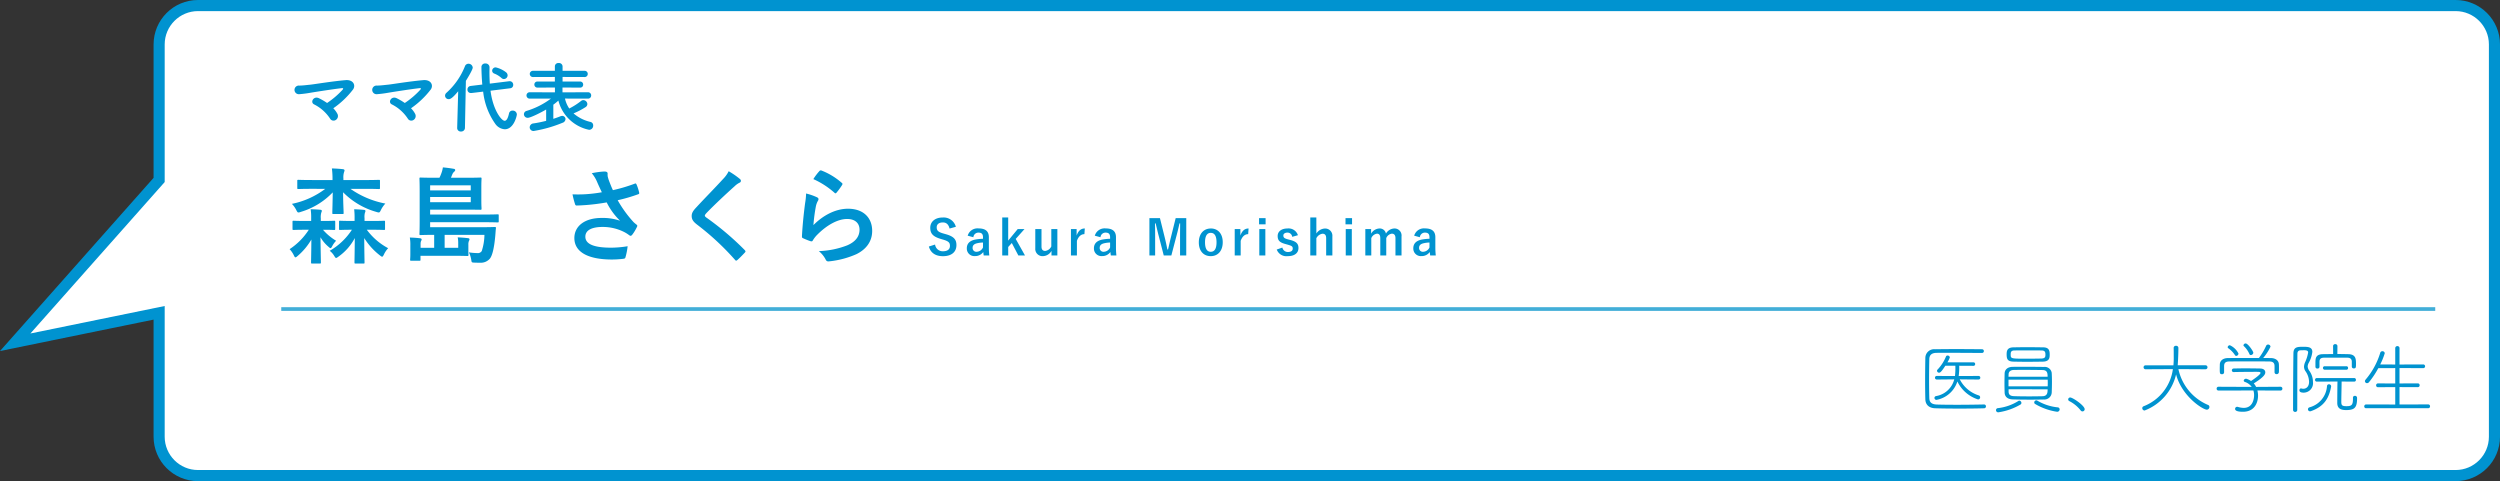<svg xmlns="http://www.w3.org/2000/svg" width="675.498" height="130.001" viewBox="0 0 675.498 130.001">
  <rect x="0" y="0" width="675.498" height="130.001" fill="#333333" stroke="none"/>
  <g id="グループ_4" data-name="グループ 4" transform="translate(-414.503 -586.999)">
    <g id="合体_2" data-name="合体 2" transform="translate(7777.504 584)" fill="#fff">
      <path d="M -6699.502 131.5 L -7309.503 131.5 C -7315.292 131.5 -7320.003 126.79 -7320.003 121 L -7320.003 89.357 L -7320.003 87.519 L -7321.804 87.887 L -7358.893 95.477 L -7320.38 52.046 L -7320.003 51.621 L -7320.003 51.051 L -7320.003 14.999 C -7320.003 9.209 -7315.292 4.499 -7309.503 4.499 L -6699.502 4.499 C -6693.713 4.499 -6689.002 9.209 -6689.002 14.999 L -6689.002 121 C -6689.002 126.79 -6693.713 131.5 -6699.502 131.5 Z" stroke="none"/>
      <path d="M -6699.502 130 C -6694.54 130 -6690.502 125.963 -6690.502 121 L -6690.502 14.999 C -6690.502 10.037 -6694.54 5.999 -6699.502 5.999 L -7309.503 5.999 C -7314.465 5.999 -7318.503 10.037 -7318.503 14.999 L -7318.503 52.19 L -7354.785 93.105 L -7318.503 85.681 L -7318.503 121 C -7318.503 125.963 -7314.465 130 -7309.503 130 L -6699.502 130 M -6699.502 133 L -7309.503 133 C -7316.131 133 -7321.503 127.627 -7321.503 121 L -7321.503 89.357 L -7363 97.848 L -7321.503 51.051 L -7321.503 14.999 C -7321.503 8.373 -7316.131 2.999 -7309.503 2.999 L -6699.502 2.999 C -6692.876 2.999 -6687.502 8.373 -6687.502 14.999 L -6687.502 121 C -6687.502 127.627 -6692.876 133 -6699.502 133 Z" stroke="none" fill="#0093d0"/>
    </g>
    <line id="線_118" data-name="線 118" x2="582" transform="translate(490.5 670.5)" fill="none" stroke="#42aed8" stroke-width="1"/>
    <path id="パス_2" data-name="パス 2" d="M12.558-4.746a23.573,23.573,0,0,0,5.355-5.1c.777-1.155.021-2.688-2.058-2.5-3.633.315-8.442,1.113-9.45,1.218-.9.084-2.1.252-3.045.252A1.168,1.168,0,1,0,3.3-8.547a29.6,29.6,0,0,0,3.129-.4c1.008-.168,5.712-.924,8.463-1.239.357-.042.441.105.168.441a22.993,22.993,0,0,1-4.179,3.57A16.869,16.869,0,0,0,8.694-7.455C7.2-8.19,6.216-6.3,7.413-5.775a11.163,11.163,0,0,1,4.263,3.8,1.089,1.089,0,0,0,1.575.378,1.258,1.258,0,0,0,.4-1.68A6.194,6.194,0,0,0,12.558-4.746Zm21,0a23.574,23.574,0,0,0,5.355-5.1c.777-1.155.021-2.688-2.058-2.5-3.633.315-8.442,1.113-9.45,1.218-.9.084-2.1.252-3.045.252A1.168,1.168,0,1,0,24.3-8.547a29.6,29.6,0,0,0,3.129-.4c1.008-.168,5.712-.924,8.463-1.239.357-.042.441.105.168.441a22.993,22.993,0,0,1-4.179,3.57,16.869,16.869,0,0,0-2.184-1.281C28.2-8.19,27.216-6.3,28.413-5.775a11.163,11.163,0,0,1,4.263,3.8,1.089,1.089,0,0,0,1.575.378,1.258,1.258,0,0,0,.4-1.68A6.194,6.194,0,0,0,33.558-4.746Zm25.116-7.9a1.018,1.018,0,0,0,.987-1.008,1.094,1.094,0,0,0-.378-.777,7.252,7.252,0,0,0-2.835-1.365.938.938,0,0,0-.966.9.848.848,0,0,0,.588.777,6.5,6.5,0,0,1,1.89,1.155A.993.993,0,0,0,58.674-12.642Zm1.659,2.5a.893.893,0,0,0,.84-.924.937.937,0,0,0-.945-.987H60.1l-5.25.651c-.063-1.05-.1-2.079-.1-3.087,0-.441.021-.882.021-1.323v-.021a1.031,1.031,0,0,0-1.113-1.008.964.964,0,0,0-1.071.882c0,1.218.084,3.171.231,4.809l-3.15.378a.952.952,0,0,0-.861.966.9.9,0,0,0,.924.945H49.9l3.15-.378a18.535,18.535,0,0,0,3.36,8.82A3.374,3.374,0,0,0,58.9.924c2.415,0,3.255-3.57,3.255-4.011a1.08,1.08,0,0,0-1.134-1.029.944.944,0,0,0-.987.777C59.745-2,59.346-1.365,58.863-1.365c-.861,0-3.15-2.877-3.822-8.127ZM46.032.567V.609a.944.944,0,0,0,1.029.924A1,1,0,0,0,48.132.567l.252-12.726c.042-.063,1.848-2.94,1.848-3.57a1.132,1.132,0,0,0-1.155-1.05,1.009,1.009,0,0,0-.945.672,19.084,19.084,0,0,1-5.019,7.2,1.023,1.023,0,0,0-.357.756.964.964,0,0,0,.987.945c.42,0,1.008-.252,2.562-2.142ZM81.354-7.35a.842.842,0,0,0,.882-.861.831.831,0,0,0-.882-.861l-6.867.021v-1.3l4.767.021a.781.781,0,0,0,.819-.819.792.792,0,0,0-.819-.819H74.508v-1.239l5.943.021a.821.821,0,0,0,.861-.84.821.821,0,0,0-.861-.84H74.508v-1.218a.943.943,0,0,0-1.05-.882.912.912,0,0,0-1.029.882v1.218h-5.88a.845.845,0,0,0-.9.84.845.845,0,0,0,.9.84l5.88-.021v1.239H67.746a.8.8,0,0,0-.861.819.816.816,0,0,0,.861.819l4.7-.021v1.3l-6.762-.021a.855.855,0,0,0-.924.861.867.867,0,0,0,.924.861h5.67a21.285,21.285,0,0,1-6.573,3.318.933.933,0,0,0-.714.9.992.992,0,0,0,1.029.966c.8,0,3.864-1.575,4.977-2.247v3.066c-1.092.273-2.268.525-3.423.693A1.1,1.1,0,0,0,65.625.4a1.008,1.008,0,0,0,1.113.987A35.388,35.388,0,0,0,74.487-.819a1.128,1.128,0,0,0,.819-1.008.888.888,0,0,0-.9-.861,1.433,1.433,0,0,0-.483.105c-.546.231-1.2.462-1.911.693V-5.712a16.662,16.662,0,0,0,1.365-1.113,10.8,10.8,0,0,0,8.316,7.9A1.11,1.11,0,0,0,82.782-.084a.937.937,0,0,0-.714-.966,10.684,10.684,0,0,1-4.6-2.31,20.781,20.781,0,0,0,3.192-1.659,1.017,1.017,0,0,0,.546-.861,1.123,1.123,0,0,0-1.092-1.071,1,1,0,0,0-.609.231,18.6,18.6,0,0,1-3.192,2.037,7.96,7.96,0,0,1-1.155-2.688Z" transform="translate(492 621)" fill="#0093d0"/>
    <path id="パス_5" data-name="パス 5" d="M15.708-11.151a.451.451,0,0,0,.483-.483.446.446,0,0,0-.483-.462H8.694a6.356,6.356,0,0,0,.651-1.344.6.6,0,0,0-.609-.5.445.445,0,0,0-.441.294,11.2,11.2,0,0,1-2.268,3.507.481.481,0,0,0-.147.336.555.555,0,0,0,.567.5c.294,0,.609-.21,1.68-1.869h2.709a18.75,18.75,0,0,1-.1,2.772L5.817-8.421a.462.462,0,0,0-.483.483.474.474,0,0,0,.483.483c1.932,0,3.738-.042,4.725-.042A6.106,6.106,0,0,1,5.628-2.982a.518.518,0,0,0-.441.483.542.542,0,0,0,.546.546A7.32,7.32,0,0,0,11.382-6.93a9.366,9.366,0,0,0,5.565,4.851.557.557,0,0,0,.588-.567.522.522,0,0,0-.4-.525,8.682,8.682,0,0,1-5.1-4.326c1.155,0,2.919.042,5.061.042a.474.474,0,0,0,.483-.483.462.462,0,0,0-.483-.483L11.739-8.4a16.836,16.836,0,0,0,.147-2.772ZM18.585-.714c-2.079.042-4.83.084-7.392.084C9.2-.63,7.308-.651,5.943-.693,4.515-.735,3.843-1.2,3.8-2.415c-.042-1.512-.063-3.192-.063-4.893,0-1.89.021-3.843.063-5.67.021-.924.483-1.659,1.911-1.68.735-.021,1.659-.021,2.688-.021,3.087,0,7.056.042,9.639.042a.484.484,0,0,0,.5-.5.479.479,0,0,0-.483-.5c-2.121-.021-4.683-.042-7.14-.042-2.016,0-3.969.021-5.586.042a2.368,2.368,0,0,0-2.6,2.352c-.042,2.121-.063,4.263-.063,6.363,0,1.659.021,3.276.063,4.83C2.772-.693,3.675.273,5.439.315,7.224.378,9.6.4,11.97.4S16.758.378,18.606.315a.5.5,0,0,0,.5-.525.484.484,0,0,0-.5-.5ZM34.44-12.285c1.869-.021,1.89-1.092,1.89-1.953,0-1.155-.294-1.89-1.743-1.911-1.512-.021-2.982-.042-4.452-.042-1.2,0-2.394.021-3.57.042-1.785.021-1.869,1.029-1.869,1.911,0,1.3.273,1.932,1.953,1.953,1.134.021,2.31.042,3.507.042C31.6-12.243,33.075-12.264,34.44-12.285Zm2.436,8.379q.063-1.543.063-3.024c0-.777-.021-1.533-.063-2.31a1.891,1.891,0,0,0-2.058-1.617c-1.785-.021-3.654-.042-5.418-.042-1.092,0-2.142,0-3.087.021-1.47.021-2.142.861-2.163,1.764-.021.861-.042,1.806-.042,2.772,0,.8.021,1.617.042,2.436.042,1.029.714,1.785,2.2,1.827,1.365.042,3.066.063,4.767.063,1.239,0,2.478-.021,3.591-.042A1.993,1.993,0,0,0,36.876-3.906ZM39.018.609a.551.551,0,0,0-.546-.546,13.4,13.4,0,0,1-5.481-1.806.508.508,0,0,0-.273-.084.578.578,0,0,0-.567.567.467.467,0,0,0,.252.42,16.383,16.383,0,0,0,5.922,2.1A.664.664,0,0,0,39.018.609ZM28.434-.693a.511.511,0,0,0,.252-.42.62.62,0,0,0-.546-.63.422.422,0,0,0-.273.084,13.128,13.128,0,0,1-5.5,1.932.551.551,0,0,0-.546.546.585.585,0,0,0,.63.588A16.64,16.64,0,0,0,28.434-.693Zm5.691-12.432c-1.176.021-2.625.042-4.011.042-4.326,0-4.326,0-4.326-1.176,0-.567.084-1.05,1.071-1.05,1.092-.021,2.352-.021,3.633-.021s2.541,0,3.612.021c1.008,0,1.071.525,1.071,1.176C35.175-13.608,35.112-13.167,34.125-13.125ZM25.2-8.211c0-.21.021-.441.021-.651.021-.693.483-1.155,1.407-1.176.819-.021,1.848-.021,2.9-.021,1.722,0,3.57.021,4.851.042,1.26.021,1.386.756,1.386,1.806Zm10.584.8c.021.294.021.609.021.9s0,.588-.021.9H25.2V-7.413Zm-.021,2.6c0,.777,0,1.827-1.365,1.869-1.008.021-2.31.042-3.612.042-1.533,0-3.045-.021-4.158-.063-.9-.042-1.386-.357-1.407-1.2v-.651ZM45.78.567C45.78-.4,42.567-2.6,41.874-2.6a.525.525,0,0,0-.546.525.535.535,0,0,0,.315.462,9.1,9.1,0,0,1,3.045,2.5A.593.593,0,0,0,45.78.567ZM78.414-10.227a.517.517,0,0,0,.546-.546.512.512,0,0,0-.546-.525h-7.5c.042-.357.189-2.814.189-4.683a.59.59,0,0,0-.651-.588.576.576,0,0,0-.63.546V-16c.021.525.021,1.428.021,2.247a21.7,21.7,0,0,1-.084,2.457H62.244a.524.524,0,0,0-.546.525.529.529,0,0,0,.546.546l7.371-.042A12.545,12.545,0,0,1,61.7-.231a.544.544,0,0,0-.357.5.636.636,0,0,0,.63.651,13.81,13.81,0,0,0,8.505-9.765C72.03-2.9,77.721.693,78.792.693a.721.721,0,0,0,.693-.735.551.551,0,0,0-.378-.546,13.592,13.592,0,0,1-8-9.681ZM98.721-4.473A.485.485,0,0,0,99.2-5a.479.479,0,0,0-.483-.5l-6.615.042a4.121,4.121,0,0,0-.63-.945c2.961-1.848,3.108-2.562,3.108-3,0-.525-.4-1.008-1.386-1.029-1.029-.021-2.625-.042-4.221-.042-1.029,0-2.037.021-2.9.042a.5.5,0,0,0-.525.5.464.464,0,0,0,.5.462h.021c1.659-.042,4.452-.063,5.9-.063.924,0,1.323,0,1.323.294,0,.462-2,1.827-2.562,2.184a4.773,4.773,0,0,0-1.134-.567.746.746,0,0,0-.21-.042.606.606,0,0,0-.63.5c0,.147.1.294.357.378A3.677,3.677,0,0,1,90.909-5.46L81.921-5.5a.485.485,0,0,0-.483.525.484.484,0,0,0,.5.5l9.429-.021a4.123,4.123,0,0,1,.189,1.239c0,.588-.126,3.465-2.814,3.465a5.779,5.779,0,0,1-1.6-.273.522.522,0,0,0-.168-.021.547.547,0,0,0-.546.567c0,.231.084.777,2.121.777,3.087,0,4.074-2.394,4.074-4.368a6.106,6.106,0,0,0-.168-1.386ZM97.083-9.408a.513.513,0,0,0,.567.5.581.581,0,0,0,.609-.546c.021-.231.021-.63.021-1.008,0-.4,0-.819-.021-1.071-.021-1.008-.84-1.7-2.184-1.722-.693,0-1.386-.021-2.058-.021a13.919,13.919,0,0,0,1.974-3.045.643.643,0,0,0-.651-.588.587.587,0,0,0-.546.378,17.194,17.194,0,0,1-1.932,3.255H90.426c-1.953,0-3.885,0-5.922.021-1.554.021-2.184.882-2.205,1.722,0,.315-.021.735-.021,1.113,0,1.218,0,1.533.588,1.533a.532.532,0,0,0,.588-.5V-11.13c.021-.819.4-1.2,1.428-1.2,1.47-.021,3.381-.021,5.313-.021,1.953,0,3.927,0,5.481.021,1.029,0,1.386.42,1.407,1.218ZM91.35-14.679c0-.42-1.449-2.52-2.058-2.52a.6.6,0,0,0-.609.483.27.27,0,0,0,.084.21A6.637,6.637,0,0,1,90.3-14.322a.359.359,0,0,0,.378.252A.7.7,0,0,0,91.35-14.679Zm-4.6.84a.656.656,0,0,0,.588-.63,4.758,4.758,0,0,0-2.331-2.247.594.594,0,0,0-.588.525.363.363,0,0,0,.126.252,6.748,6.748,0,0,1,1.827,1.869A.424.424,0,0,0,86.751-13.839Zm15.435-.756c-.063,4.074-.1,11.445-.1,15.33a.556.556,0,0,0,.588.567.534.534,0,0,0,.546-.567c.021-5.019,0-11.655.042-15.141,0-.588.252-.924.882-.945.231,0,.609-.021.924-.021.924,0,1.092.273,1.092.609a10.2,10.2,0,0,1-.84,2.688,3.48,3.48,0,0,0-.273,1.155,2.241,2.241,0,0,0,.441,1.281,5.192,5.192,0,0,1,.924,2.772c0,1.89-1.407,1.911-1.533,1.911a1.73,1.73,0,0,1-.546-.084.91.91,0,0,1-.105-.021.478.478,0,0,0-.42.525c0,.378.336.63,1.155.63a2.549,2.549,0,0,0,2.5-2.877,5.13,5.13,0,0,0-.945-2.982,2.273,2.273,0,0,1-.483-1.2,2.266,2.266,0,0,1,.273-.966,7.924,7.924,0,0,0,.987-2.982c0-1.344-1.218-1.386-2.457-1.386C103.32-16.3,102.228-16.275,102.186-14.6ZM118.272-2.562v.273c0,1.743-.357,2.037-1.764,2.037-1.323,0-1.386-.336-1.386-1.344,0-1.134.084-4.179.084-5.313l3.423.021a.441.441,0,0,0,.441-.483.452.452,0,0,0-.441-.483H108.507a.474.474,0,0,0-.483.483.462.462,0,0,0,.483.483l5.586-.021c-.042,1.134-.063,5.019-.063,5.8C114.03.483,115.185.8,116.4.8c2.247,0,2.982-.588,2.982-3.171V-2.52a.548.548,0,0,0-.588-.525A.485.485,0,0,0,118.272-2.562Zm-.315-8.358a.5.5,0,0,0,.546.462c.567,0,.588-.273.588-1.2,0-1.386-.063-2.583-2.037-2.646-.924-.021-1.953-.042-3-.042l.021-2.142a.535.535,0,0,0-.588-.525.535.535,0,0,0-.588.525l.021,2.163c-.966,0-1.932,0-2.751.021-2.016.021-2.037,1.176-2.037,2.331v1.092a.487.487,0,0,0,.546.462.487.487,0,0,0,.546-.462v-1.386c.021-.735.294-1.071,1.3-1.092h6.132c.84,0,1.3.294,1.3,1.113ZM106.974,1.071c3.57-1.281,4.83-3.549,5.4-6.636V-5.67a.56.56,0,0,0-.588-.5.513.513,0,0,0-.525.462A6.394,6.394,0,0,1,106.512.063a.546.546,0,0,0,.168,1.071A.824.824,0,0,0,106.974,1.071ZM116.508-10.1a.441.441,0,0,0,.441-.483.435.435,0,0,0-.441-.462h-5.88a.44.44,0,0,0-.462.462.474.474,0,0,0,.483.483ZM138.6.294a.484.484,0,0,0,.5-.5.49.49,0,0,0-.5-.525l-7.749.021v-4.7l4.935.021a.49.49,0,0,0,.5-.525.484.484,0,0,0-.5-.5l-4.935.021v-4.158l6.384.021a.49.49,0,0,0,.525-.5.49.49,0,0,0-.525-.5l-6.384.021v-4.389a.556.556,0,0,0-.567-.588.561.561,0,0,0-.588.588v4.389l-4.053-.021a18.953,18.953,0,0,0,1.218-3.024.609.609,0,0,0-.651-.546.572.572,0,0,0-.567.42,20.184,20.184,0,0,1-3.969,7.266.661.661,0,0,0-.168.4.561.561,0,0,0,.567.546.722.722,0,0,0,.567-.315,23.547,23.547,0,0,0,2.478-3.738l4.578-.021v4.158l-4.683-.021a.5.5,0,0,0-.483.525.479.479,0,0,0,.483.5l4.683-.021v4.7l-7.854-.021a.519.519,0,0,0-.525.525.49.49,0,0,0,.525.5Z" transform="translate(932 697)" fill="#0093d0"/>
    <path id="パス_3" data-name="パス 3" d="M10.388-17.976a22.3,22.3,0,0,1-9.016,4.06,6.72,6.72,0,0,1,1.176,1.652c.252.5.364.672.588.672a2.089,2.089,0,0,0,.672-.168,19.531,19.531,0,0,0,8.6-5.264c-.028,2.716-.112,4.956-.112,5.544,0,.28.028.308.308.308h2.436c.28,0,.308-.028.308-.308,0-.588-.14-2.94-.14-5.572a20.354,20.354,0,0,0,9.016,5.32,2.536,2.536,0,0,0,.616.14c.252,0,.364-.2.616-.728A6.982,6.982,0,0,1,26.628-14a24.346,24.346,0,0,1-9.436-3.976h3.92c2.66,0,3.584.056,3.752.056.28,0,.308-.028.308-.308v-1.9c0-.252-.028-.28-.308-.28-.168,0-1.092.056-3.752.056H15.288v-.42a4.691,4.691,0,0,1,.168-1.68,1.872,1.872,0,0,0,.14-.532c0-.14-.168-.28-.448-.308-.952-.112-1.96-.168-2.968-.2a21.752,21.752,0,0,1,.168,3.08v.056H6.916c-2.688,0-3.584-.056-3.78-.056-.28,0-.308.028-.308.28v1.9c0,.28.028.308.308.308.2,0,1.092-.056,3.78-.056ZM18.312-9.3H17.78c-2.408,0-3.192-.056-3.36-.056-.28,0-.308.028-.308.308V-7.2c0,.308.028.336.308.336.168,0,.924-.056,3.164-.056a17.651,17.651,0,0,1-5.992,5.684,4.934,4.934,0,0,1,1.232,1.4c.224.364.336.532.5.532.14,0,.336-.14.644-.364a14.322,14.322,0,0,0,4.4-5.012c-.028,3.92-.084,6.1-.084,6.552,0,.308.028.336.308.336H20.72c.28,0,.28-.028.28-.336,0-.448-.056-2.632-.084-6.552a17.992,17.992,0,0,0,4.256,4.7c.28.224.448.336.588.336.168,0,.28-.2.5-.644a6.58,6.58,0,0,1,1.12-1.652,17.167,17.167,0,0,1-5.768-4.984h1.26c2.408,0,3.192.056,3.36.056.308,0,.308-.028.308-.336V-9.044c0-.28,0-.308-.308-.308-.168,0-.952.056-3.36.056H21v-.756a4.3,4.3,0,0,1,.112-1.484,1.136,1.136,0,0,0,.14-.476c0-.112-.14-.252-.336-.28-.924-.084-1.736-.14-2.716-.168a19.476,19.476,0,0,1,.112,2.436ZM6.58-9.3H5.04c-2.3,0-3.052-.056-3.22-.056-.252,0-.28.028-.28.308V-7.2c0,.308.028.336.28.336.168,0,.924-.056,3.22-.056h.9A17.768,17.768,0,0,1,.756-1.68,6.627,6.627,0,0,1,1.876-.056c.2.42.308.588.448.588S2.632.42,2.912.168A17.236,17.236,0,0,0,6.636-4.284C6.608-.42,6.552,1.428,6.552,1.9c0,.28.028.308.308.308H8.9c.28,0,.308-.028.308-.308,0-.5-.056-2.52-.112-6.8a9.689,9.689,0,0,0,2.1,2.52c.308.28.476.42.616.42s.28-.168.476-.56a6.032,6.032,0,0,1,1.036-1.428A14.424,14.424,0,0,1,9.772-6.916c2.128,0,2.856.056,3,.056.28,0,.308-.028.308-.336V-9.044c0-.28-.028-.308-.308-.308-.14,0-.9.056-3.192.056H9.184V-10a4.321,4.321,0,0,1,.14-1.568,1.343,1.343,0,0,0,.14-.476c0-.14-.14-.252-.392-.28-.9-.084-1.652-.112-2.632-.14A14.355,14.355,0,0,1,6.58-10ZM53.4-5.544a15.1,15.1,0,0,1-.728,4.368,1.218,1.218,0,0,1-1.2.56,15.443,15.443,0,0,1-2.268-.2,7.2,7.2,0,0,1,.644,2.1c.084.588.112.644.728.672s1.064.028,1.568.028A3.251,3.251,0,0,0,54.852.9c.7-.84,1.2-3.024,1.484-6.3.056-.588.084-1.316.168-1.932.028-.28-.056-.336-.336-.336-.168,0-1.12.056-3.892.056H38.724V-8.96H53.06c2.744,0,3.7.056,3.864.056.308,0,.336-.028.336-.336v-1.54c0-.28-.028-.308-.336-.308-.168,0-1.12.056-3.864.056H38.724v-1.316H48.5c2.688,0,3.64.028,3.78.028.308,0,.336,0,.336-.392,0-.168-.056-.672-.056-2.268v-3.388c0-1.6.056-2.184.056-2.352,0-.28-.028-.308-.336-.308-.14,0-1.092.056-3.78.056H44.352c.14-.364.28-.728.448-1.092a1.723,1.723,0,0,1,.448-.56c.14-.14.252-.252.252-.42a.366.366,0,0,0-.364-.336c-1.092-.2-2.016-.308-2.968-.392a7.261,7.261,0,0,1-.392,1.54,11.2,11.2,0,0,1-.532,1.26H39.956c-2.66,0-3.64-.056-3.808-.056-.28,0-.308.028-.308.308,0,.14.056,1.148.056,3.388v8.064c0,2.268-.056,3.3-.056,3.472,0,.28.028.308.308.308.14,0,1.4-.056,3.668-.056v3.5H36.148V-3.192a1.834,1.834,0,0,1,.14-.7.833.833,0,0,0,.14-.42c0-.14-.112-.252-.392-.308-.9-.112-1.792-.168-2.8-.2a11.169,11.169,0,0,1,.14,2.212v2.3c0,.924-.056,1.26-.056,1.456,0,.28.028.308.336.308h2.156c.28,0,.308-.028.308-.308V.112h8.708c1.932,0,3.192.028,3.948.056.28,0,.308-.028.308-.336,0-.168-.028-.532-.028-1.008v-1.68a2.447,2.447,0,0,1,.14-1.008,1.2,1.2,0,0,0,.168-.476c0-.168-.14-.28-.392-.308-.9-.112-1.792-.168-2.8-.224a7.426,7.426,0,0,1,.14,1.568v1.26H42.644v-3.5Zm-3.7-8.82H38.724v-1.4H49.7Zm0-4.564v1.372H38.724v-1.372Zm35.42,1.876a38.436,38.436,0,0,1-4.424.532,34.809,34.809,0,0,1-3.5.028,21.9,21.9,0,0,0,.644,2.52c.084.336.2.5.448.5.7,0,1.988-.084,2.744-.14,2.016-.168,3.64-.392,5.4-.7a18.006,18.006,0,0,0,3.612,4.956,14.288,14.288,0,0,0-4.984-.756c-4.62,0-7.364,2.24-7.364,5.432,0,3.7,3.556,5.8,10.164,5.8a25,25,0,0,0,3.108-.2c.336-.056.448-.112.532-.392a17.107,17.107,0,0,0,.588-3,27.7,27.7,0,0,1-4.48.392c-4.4,0-6.944-.868-6.944-2.968,0-1.764,1.764-2.632,4.676-2.632A12.8,12.8,0,0,1,91.28-6.244a9.23,9.23,0,0,1,1.148.728c.224.168.308.224.448.224.2,0,.336-.112.56-.42a11.19,11.19,0,0,0,1.092-1.82.885.885,0,0,0,.168-.476c0-.14-.112-.224-.28-.364a7.69,7.69,0,0,1-.728-.616A31.889,31.889,0,0,1,89.4-14.9a44.693,44.693,0,0,0,5.572-1.624c.2-.056.308-.2.224-.476a12.157,12.157,0,0,0-.7-2.156c-.168-.308-.252-.336-.532-.2a43.1,43.1,0,0,1-5.852,1.736c-.364-.756-.616-1.428-.952-2.268a12.066,12.066,0,0,1-.448-1.4,3.676,3.676,0,0,1-.028-.784c0-.392-.224-.588-.952-.588A22.04,22.04,0,0,0,82.4-22.2a9.244,9.244,0,0,1,1.4,2.268C84.252-18.872,84.644-18.06,85.12-17.052Zm34.272-5.684a8.08,8.08,0,0,1-1.512,2.1c-2.408,2.632-4.732,4.956-7.112,7.532-.868.924-1.372,1.54-1.372,2.464s.42,1.54,1.484,2.352a70.678,70.678,0,0,1,10.192,9.464c.14.168.224.252.336.252s.224-.084.392-.224c.476-.42,1.288-1.232,1.932-1.932.14-.14.2-.224.2-.336a.671.671,0,0,0-.2-.364,77.686,77.686,0,0,0-10.416-8.82c-.252-.2-.364-.336-.364-.5,0-.14.112-.308.364-.616,2.156-2.24,5.236-5.124,7.644-7.28a5.3,5.3,0,0,1,1.344-.98.562.562,0,0,0,.392-.532.686.686,0,0,0-.224-.448A22.292,22.292,0,0,0,119.392-22.736Zm22.876,2.128a22.334,22.334,0,0,1,5.656,3.64c.14.14.224.2.336.2.084,0,.2-.084.308-.224A18.337,18.337,0,0,0,150-18.956a.776.776,0,0,0,.14-.336c0-.112-.056-.2-.2-.308a18.366,18.366,0,0,0-5.488-3.332.468.468,0,0,0-.532.14A15.337,15.337,0,0,0,142.268-20.608Zm-1.96,3.892a17.448,17.448,0,0,1-.252,2.52c-.336,2.492-.7,5.8-.868,9.044,0,.392.112.448.392.56a19.25,19.25,0,0,0,1.9.756c.364.084.476.084.644-.2a7.662,7.662,0,0,1,1.2-1.54c2.632-2.66,5.6-4.256,8.064-4.256,2.408,0,3.36,1.372,3.36,2.884,0,1.792-1.036,3.248-3.3,4.228a23.233,23.233,0,0,1-7.7,1.568,7.163,7.163,0,0,1,1.9,2.38c.252.42.5.448,1.12.364a24.278,24.278,0,0,0,7.168-1.932c2.408-1.2,4.228-3.22,4.228-6.272,0-3.612-2.436-5.992-6.524-5.992-3.416,0-6.776,1.82-9.352,4.424a46.727,46.727,0,0,1,.672-5.1,5.25,5.25,0,0,1,.56-1.484.833.833,0,0,0,.14-.42c0-.224-.14-.392-.448-.532A15.753,15.753,0,0,0,140.308-16.716Z" transform="translate(492 656)" fill="#0093d0"/>
    <path id="パス_4" data-name="パス 4" d="M7.774-7.722a3.414,3.414,0,0,0-3.549-2.509C2.054-10.231.858-9,.858-7.475c0,1.547.689,2.392,2.834,3.029l.52.156c1.651.468,1.963.871,1.963,1.742s-.6,1.443-1.924,1.443a2.079,2.079,0,0,1-2.093-1.82L.481-2.392C.962-.637,2.327.221,4.29.221,6.708.221,7.93-1,7.93-2.769c0-1.482-.65-2.353-2.951-2.977L4.446-5.9C2.99-6.305,2.6-6.708,2.6-7.592,2.6-8.4,3.211-8.9,4.277-8.9c.936,0,1.534.559,1.794,1.651ZM12.506-4.9a1.36,1.36,0,0,1,1.365-1.248c.858,0,1.235.364,1.235,1.261v.4a13.7,13.7,0,0,0-2.041.208c-1.547.3-2.327,1.105-2.327,2.353a2.028,2.028,0,0,0,2.2,2.119A2.674,2.674,0,0,0,15.184-.91c.039.416.065.624.117.936h1.508a18.929,18.929,0,0,1-.117-2.106V-4.914c0-1.586-.923-2.366-2.769-2.366a2.743,2.743,0,0,0-2.951,1.963Zm2.6,2.756a1.946,1.946,0,0,1-1.664,1.17A1.011,1.011,0,0,1,12.3-2.054c0-.637.4-1.027,1.17-1.209a7.425,7.425,0,0,1,1.638-.208ZM26.325-7.111H24.492l-2.574,3.12v-6.253H20.306V.026h1.612V-2.262l.975-1.079L24.661.026h1.794L23.946-4.446Zm8.879,0H33.566v4.693A2.1,2.1,0,0,1,31.915-1.2c-.637,0-1-.364-1-1.17V-7.111H29.237V-1.9A1.941,1.941,0,0,0,31.3.208a2.729,2.729,0,0,0,2.314-1.417V.026H35.2Zm7.41-.156c-.962,0-1.7.507-2.21,1.911V-7.111H38.87V.026h1.612V-3.926c.455-1.248,1.17-1.807,2.028-1.807ZM46.852-4.9a1.36,1.36,0,0,1,1.365-1.248c.858,0,1.235.364,1.235,1.261v.4a13.7,13.7,0,0,0-2.041.208c-1.547.3-2.327,1.105-2.327,2.353a2.028,2.028,0,0,0,2.2,2.119A2.674,2.674,0,0,0,49.53-.91c.039.416.065.624.117.936h1.508a18.93,18.93,0,0,1-.117-2.106V-4.914c0-1.586-.923-2.366-2.769-2.366a2.743,2.743,0,0,0-2.951,1.963Zm2.6,2.756a1.946,1.946,0,0,1-1.664,1.17,1.011,1.011,0,0,1-1.144-1.079c0-.637.4-1.027,1.17-1.209a7.425,7.425,0,0,1,1.638-.208Zm20.579-7.917h-2.86L65.884-4.888c-.3,1.157-.507,2.2-.78,3.3h-.182c-.208-1.105-.468-2.275-.728-3.328L62.92-10.062H60.073V.026H61.62v-5.07c0-1.248-.013-2.418-.039-3.588h.182c.3,1.235.546,2.327.858,3.5L63.947.026H66L67.366-5.2c.338-1.235.572-2.275.832-3.432h.182c-.013,1.2-.026,2.3-.026,3.562v5.1h1.677Zm6.63,2.8c-1.937,0-3.237,1.443-3.237,3.757S74.7.208,76.648.208s3.237-1.443,3.237-3.757S78.585-7.267,76.661-7.267Zm0,1.183c1.053,0,1.547.91,1.547,2.548,0,1.664-.507,2.561-1.56,2.561S75.1-1.885,75.1-3.536,75.608-6.084,76.661-6.084Zm10.2-1.183c-.962,0-1.7.507-2.21,1.911V-7.111H83.122V.026h1.612V-3.926c.455-1.248,1.17-1.807,2.028-1.807Zm4.537.156H89.765V.026H91.4Zm.065-2.951H89.7v1.677h1.768ZM100.2-5.447a2.645,2.645,0,0,0-2.795-1.82c-1.742,0-2.678.884-2.678,2.028,0,1.2.546,1.755,2.093,2.171l.6.169c1.131.325,1.378.481,1.378,1.066,0,.52-.364.923-1.3.923a1.505,1.505,0,0,1-1.5-1.2l-1.521.533A2.785,2.785,0,0,0,97.461.208c1.937,0,2.886-.923,2.886-2.2,0-1.157-.585-1.742-2.21-2.171l-.6-.156c-1.04-.273-1.274-.507-1.274-1.066,0-.429.416-.767,1.118-.767a1.276,1.276,0,0,1,1.274,1.144Zm4.979-4.8h-1.638V.026h1.638V-4.628a2.206,2.206,0,0,1,1.664-1.222c.637,0,.988.364.988,1.2V.026h1.677V-5.122a1.95,1.95,0,0,0-2.041-2.132A2.9,2.9,0,0,0,105.183-5.9Zm9.581,3.133h-1.638V.026h1.638Zm.065-2.951h-1.768v1.677h1.768Zm5.148,2.951h-1.56V.026h1.612v-4.68a1.962,1.962,0,0,1,1.547-1.209c.572,0,.884.377.884,1.2V.026h1.612v-4.68a1.886,1.886,0,0,1,1.5-1.209c.637,0,.988.39.988,1.2V.026h1.638V-5.122a1.9,1.9,0,0,0-1.95-2.145,2.749,2.749,0,0,0-2.262,1.391,1.692,1.692,0,0,0-1.755-1.391,2.714,2.714,0,0,0-2.249,1.4ZM133.146-4.9a1.36,1.36,0,0,1,1.365-1.248c.858,0,1.235.364,1.235,1.261v.4a13.7,13.7,0,0,0-2.041.208c-1.547.3-2.327,1.105-2.327,2.353a2.028,2.028,0,0,0,2.2,2.119A2.674,2.674,0,0,0,135.824-.91c.039.416.065.624.117.936h1.508a18.929,18.929,0,0,1-.117-2.106V-4.914c0-1.586-.923-2.366-2.769-2.366a2.743,2.743,0,0,0-2.951,1.963Zm2.6,2.756a1.946,1.946,0,0,1-1.664,1.17,1.011,1.011,0,0,1-1.144-1.079c0-.637.4-1.027,1.17-1.209a7.425,7.425,0,0,1,1.638-.208Z" transform="translate(665 656)" fill="#0093d0"/>
  </g>
</svg>
